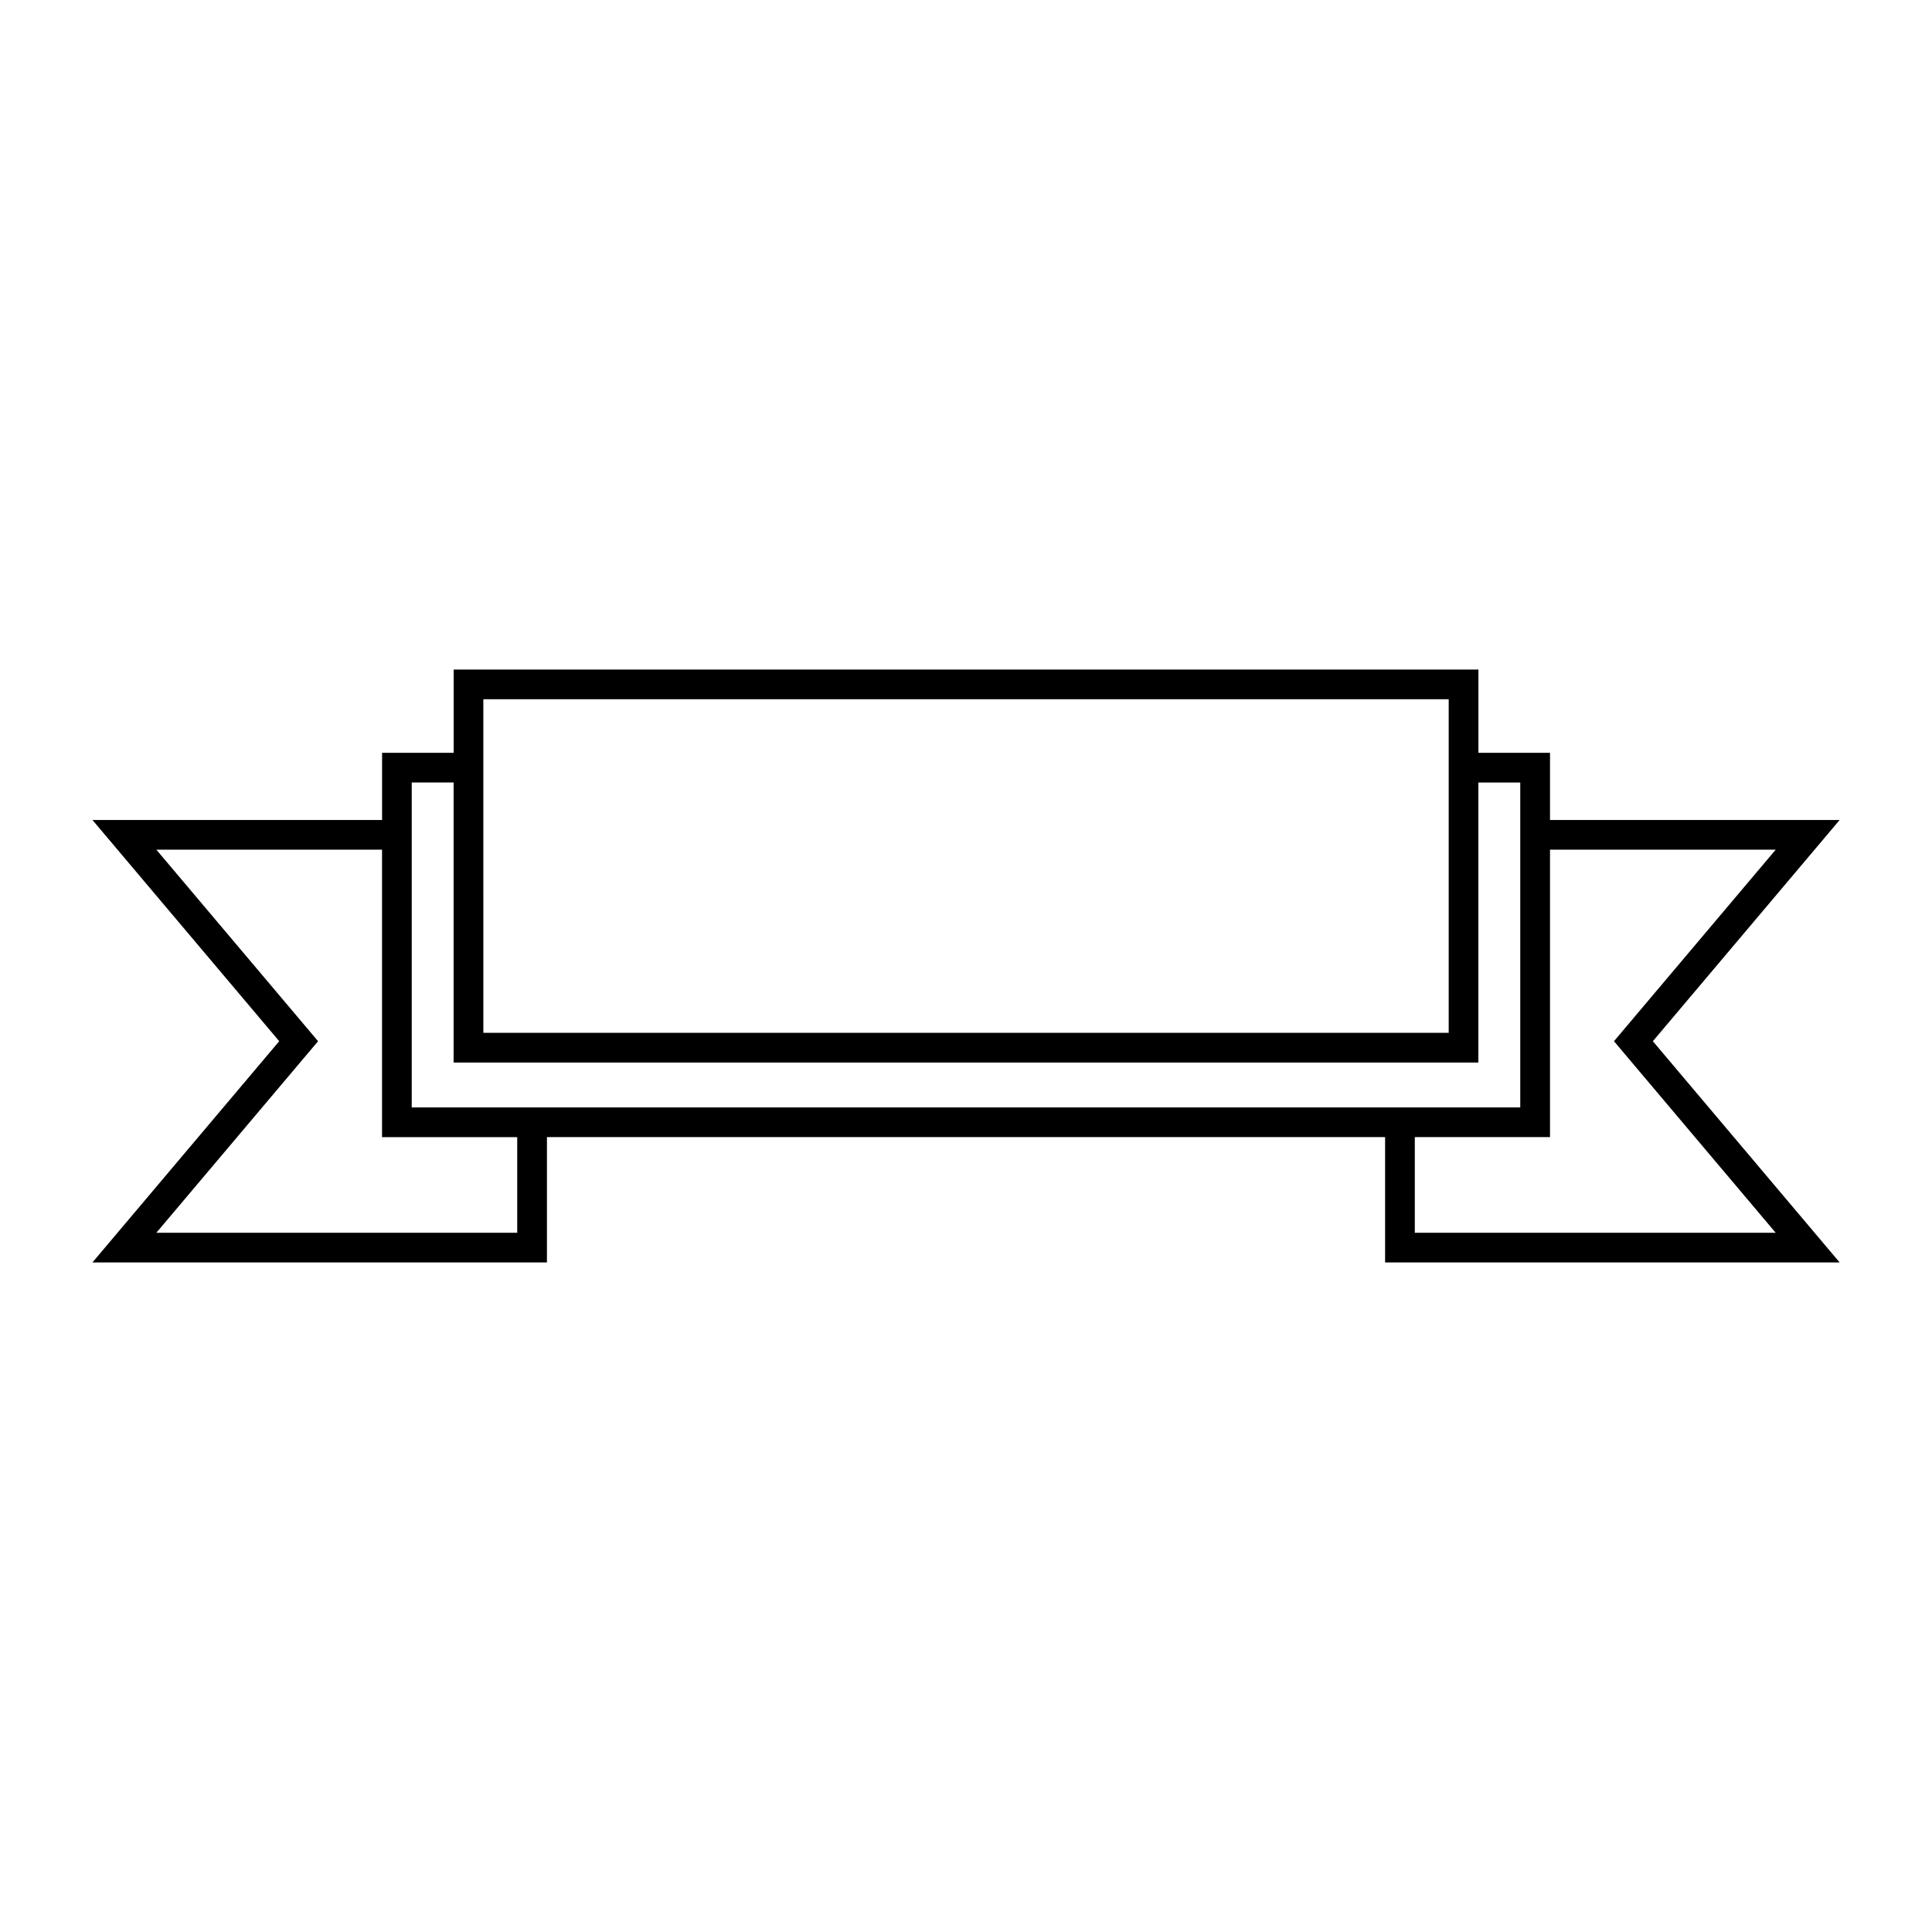 <?xml version="1.0" encoding="UTF-8"?>
<!-- Uploaded to: SVG Repo, www.svgrepo.com, Generator: SVG Repo Mixer Tools -->
<svg fill="#000000" width="800px" height="800px" version="1.1" viewBox="144 144 512 512" xmlns="http://www.w3.org/2000/svg">
 <path d="m554.77 361.3v-17.801h-18.973v-22.062h-271.57v22.062h-18.973v17.801h-76.758l49.5 58.629-49.5 58.633h120.45v-33.215h222.12v33.215h120.46l-49.5-58.629 49.5-58.629zm-282.68 7.871v-39.863h255.83v88.406h-16.855l-222.12-0.004h-16.852zm8.98 101.52h-95.633l42.855-50.758-42.855-50.758h59.805v76.176h35.828zm7.871-33.215h-35.828v-86.102h11.098v74.211h271.57l0.004-56.41v-17.801h11.098v86.105h-35.832zm325.63 33.215h-95.633v-25.344h35.832v-76.172h59.805l-42.855 50.758z"/>
</svg>